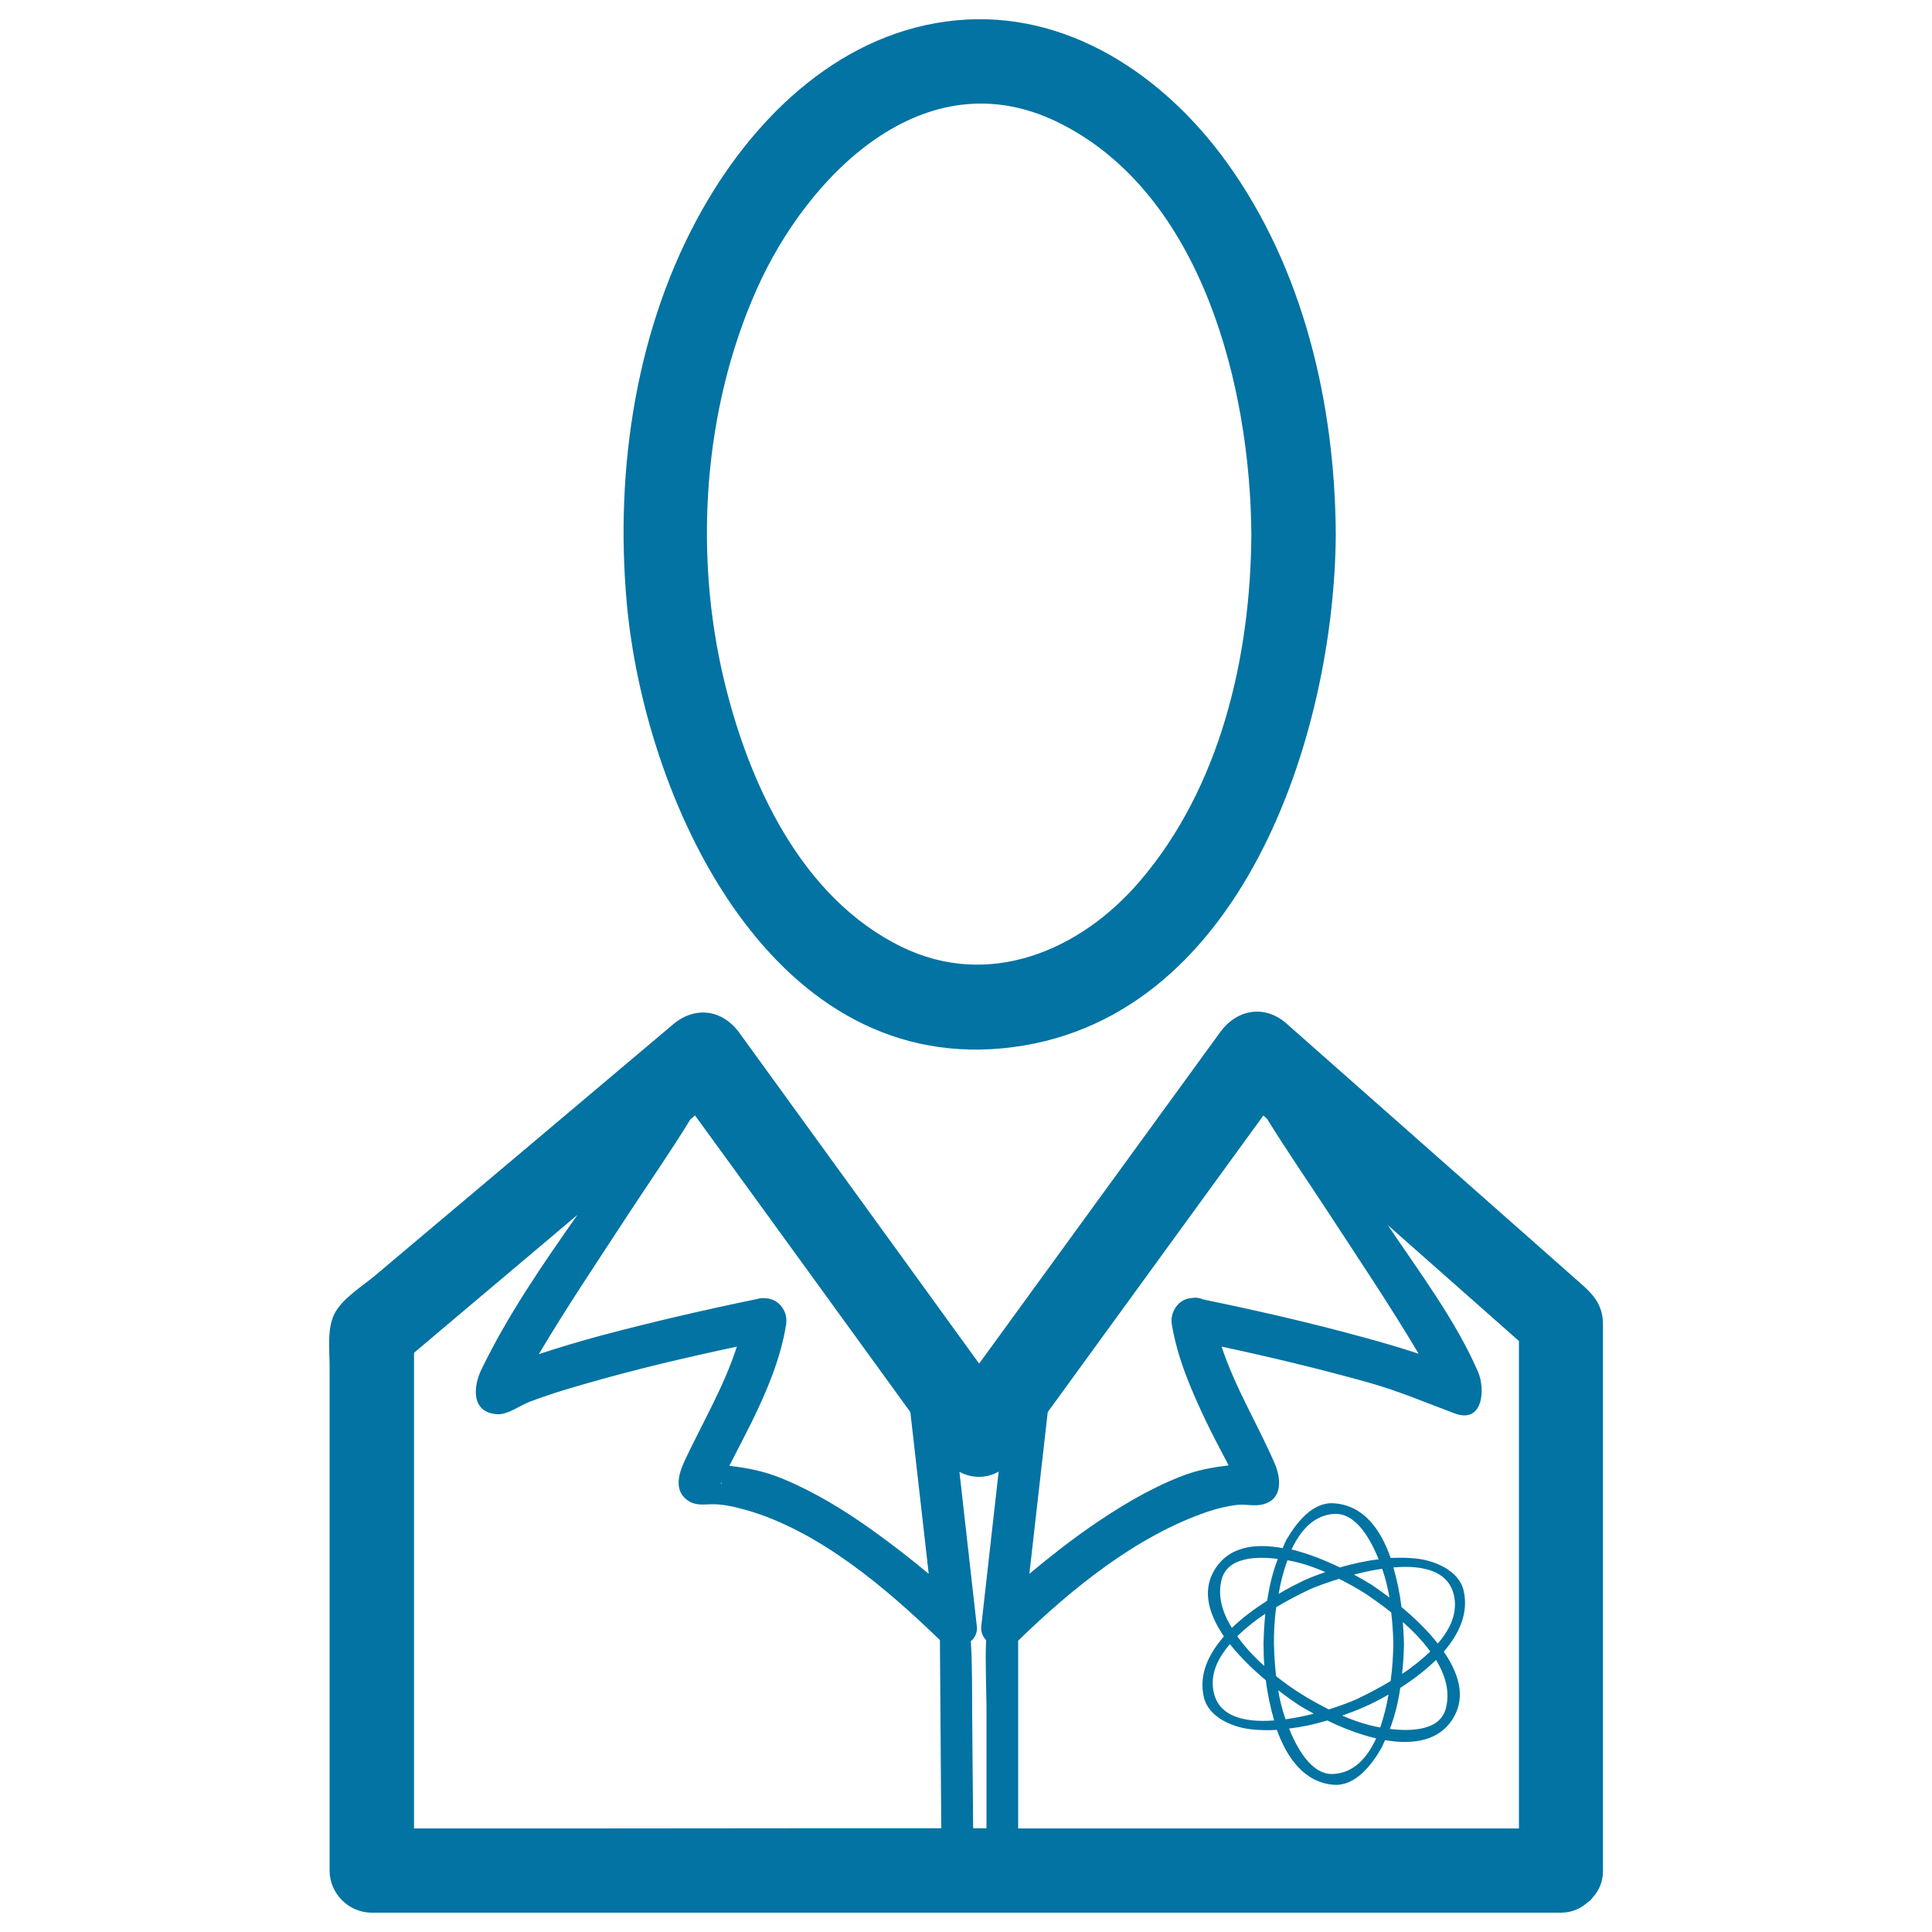 <svg xmlns="http://www.w3.org/2000/svg" viewBox="0 0 1000 1000" style="fill:#0273a2">
<title>Scientist Avatar SVG icon</title>
<g><g><path d="M518.9,542.6c123.1-11.7,171.8-161.8,172.5-266l0,0l0,0c-0.4-67.4-16.6-137.5-56.6-192.8c-32.3-44.7-82.4-78.7-139.6-73.3c-58.4,5.5-103.4,48.2-131.3,97.3c-34.7,60.9-45.7,135-39.5,204.2C333.4,412.2,396.9,554.2,518.9,542.6z M391.6,149.9c26.2-59,86.7-120.4,155.8-86.7c75,36.6,99.8,137.5,100.3,213.5c-0.4,63-15.9,130.7-57.9,179.6c-30.8,35.9-78,55.8-123.1,33.8c-51.9-25.3-79.1-84.6-91.9-137.9C359,286.4,364,211.9,391.6,149.9z"/><path d="M815.1,661.6c-12.3-10.9-24.6-21.7-36.9-32.6c-37.4-33.1-74.9-66.1-112.3-99.2c-11.3-10-25.7-7.4-34.3,4.4c-41.6,57.2-83.2,114.4-124.8,171.6c-41.4-57.1-82.7-114.2-124.1-171.2c-8.7-12-22.8-14.1-34.3-4.4c-51.5,43.5-103.1,86.9-154.6,130.3c-6.5,5.4-15.8,11.1-20.2,18.6c-4.5,7.7-3,19.4-3,28c0,37.5,0,75.1,0,112.5c0,49.6,0,99.1,0,148.6c0,11.9,9.9,21.8,21.8,21.8c130.5,0,260.9,0,391.4,0c74.7,0,149.3,0,224,0c6,0,10.4-2.2,13.9-5.3c0.5-0.4,1-0.7,1.5-1.1c0.5-0.5,0.8-1,1.2-1.5c3.1-3.4,5.3-7.9,5.3-13.8c0-66.8,0-133.6,0-200.4c0-27.4,0-54.8,0-82.3C829.7,673.7,822.8,668.4,815.1,661.6z M653.9,577.4c0.7,0.6,1.4,1.2,2,1.8c9.8,15.9,20.5,31.4,30.6,46.8c16.1,24.7,32.7,49.3,47.8,74.7c-9.6-3.2-19.3-6-28.9-8.6c-27.3-7.5-54.9-13.8-82.6-19.5c-1.9-0.9-4.1-1.1-6.3-0.7c-6.9,0.6-10.9,7.5-10,13.4l0,0c2.9,17.7,10.1,34.3,17.8,50.5c3.3,6.8,6.8,13.5,10.4,20.3c0.4,0.8,0.8,1.6,1.2,2.4c-8.4,1-16.5,2.4-25.2,5.9c-16.6,6.6-31.9,15.9-46.5,26c-10.8,7.5-21.2,15.7-31.4,24.2c3.2-27.9,6.3-55.8,9.5-83.7C579.5,679.8,616.7,628.6,653.9,577.4z M503.2,887.9c-0.1-13.1,0.1-25.8-0.7-38.4c2.1-1.8,3.5-4.4,3.1-7.8c-3-26.7-6-53.3-9-79.9c6.5,3.5,13.9,3.5,20.3-0.1c-3,26.7-6,53.3-9,80c-0.3,3.1,0.8,5.4,2.5,7.2c-0.5,11.3,0.1,22.8,0.2,34.4c0,21,0,42,0,63c-2.3,0-4.6,0-6.9,0C503.5,926.9,503.4,907.4,503.2,887.9z M471.2,730.9c3.2,27.9,6.3,55.8,9.5,83.7c-9.4-7.8-19-15.3-28.8-22.3c-14.5-10.4-29.8-19.8-46.3-26.7c-9.7-4.1-18.7-5.8-28.1-6.9c0,0,0,0,0,0c3.9-7.6,7.8-15.1,11.6-22.7c7.8-16,15-32.8,17.8-50.5c0,0,0-0.1,0-0.1c0.2-1.5,0.2-3.1-0.2-4.6c0,0,0-0.1,0-0.1c-1.2-4.5-4.9-8.4-10.2-8.7c-1.7-0.2-3.3-0.1-4.8,0.4c-27.1,5.6-54,11.8-80.7,18.9c-10.7,2.9-21.5,6.1-32.1,9.6c14.6-24.6,30.7-48.5,46.3-72.4c10.6-16.2,21.9-32.4,32.2-49.2c0.8-0.6,1.6-1.3,2.3-2C397,628.5,434.1,679.8,471.2,730.9z M373.5,766.9C373.4,768.6,372.6,769.1,373.5,766.9L373.5,766.9z M214.3,946.4c0-82.1,0-164.1,0-246.2c28.2-23.8,56.4-47.6,84.6-71.4c-18.2,25.9-36.1,51.9-49.8,80.2c-4.3,9-5.2,22.2,8.3,23c5.4,0.3,11.7-4.5,16.6-6.4c9.2-3.5,18.6-6.4,28.1-9.1c26.1-7.6,52.7-13.8,79.3-19.5c-6.6,20.5-17.6,39.1-26.8,58.6c-2.9,6.2-5.9,14.6,0.2,20.1c4.1,3.6,8.1,3.1,13.1,2.9c6.1-0.2,12.1,1.3,18,2.9c37.7,10.6,72.8,40.5,100.6,67.4c0,0.1,0,0.1,0,0.1c0.1,13.8,0.2,27.7,0.3,41.5c0.1,18.6,0.3,37.2,0.4,55.8c-23.6,0-47.2,0-70.9,0C349.1,946.4,281.7,946.4,214.3,946.4z M527,946.4c0-20.1,0-40.2,0-60.3c0-12.3,0-24.6,0-36.9c27.7-26.9,61.1-54.1,97.9-66.7c5-1.7,10.4-3,15.7-3.6c4.4-0.4,9.1,0.9,13.3-0.3c10.3-2.8,9.1-13.7,5.8-21.3c-8.9-20.4-20.5-39.3-27.4-60.3c25.6,5.5,51.1,11.6,76.4,18.7c15.3,4.3,29.5,10.4,44.3,15.9c14.9,5.5,15.8-13,12-21.6c-11.6-26.7-30.3-51.5-46.7-75.9c22.6,20,45.3,40,67.9,60c0,84.1,0,168.2,0,252.3C699.7,946.4,613.3,946.4,527,946.4z"/><path d="M757.6,823.4c-2.4-10.6-15.1-15.7-24.6-16.7c-4.5-0.5-8.9-0.5-13.2-0.3c-5.2-14.9-14.1-27.3-29.4-28.3c-11.2-0.8-19.6,10.4-24.5,18.8c-0.8,1.4-1.3,2.9-2,4.4c-14.7-2.7-28.6-0.8-35.8,12.2c-5.9,10.7-2.1,22.5,5.4,33.5c-8,9.2-13.1,19.7-10.4,31.4c2.4,10.6,15.1,15.7,24.6,16.7c4.4,0.5,8.8,0.5,13.2,0.3c5.4,14.9,14.5,27.3,29.5,28.4c11.2,0.8,19.6-10.4,24.5-18.8c0.8-1.4,1.3-2.9,2-4.3c14.7,2.5,28.7,0.5,35.8-12.3c5.9-10.7,2.2-22.5-5.4-33.5C755.3,845.6,760.2,834.9,757.6,823.4z M726.7,850.9c-0.1-3.3-0.3-7.2-0.6-11.4c5.2,4.6,10.2,9.8,14.2,15.3c-4.4,4.2-9.3,8.2-14.6,11.6C726.3,861.2,726.6,856,726.7,850.9z M721.2,850.9c-0.1,5-0.4,11.8-1.4,19.2c-6.3,3.8-12.4,6.9-17,9.1c-3.4,1.6-8.7,3.6-15,5.6c-4.9-2.5-9.7-5.1-14.3-8c-3.9-2.4-8.4-5.6-13-9.2c-0.6-5.5-1-11.1-1.1-16.6c-0.1-4.9,0.2-11.7,1.1-19.1c6.4-3.8,12.5-6.9,17.3-9.2c3.4-1.5,8.9-3.5,15.3-5.5c4.8,2.4,9.5,5,14,7.9c3.8,2.6,8.4,5.8,13,9.5C720.7,840,721.1,845.5,721.2,850.9z M714.2,894.1c-6.7-1.2-13.2-3.4-19.5-6.1c3.6-1.3,7.2-2.6,10.8-4.2c4-1.7,8.5-4,13.2-6.7c-1,5.8-2.4,11.5-4.3,17C714.4,894.1,714.3,894.1,714.2,894.1z M665.4,889.9c-1.7-4.9-3-9.9-3.8-15c3.4,2.6,6.6,4.9,9.1,6.6c2.5,1.7,5.8,3.6,9.3,5.5C675.3,888.2,670.4,889.2,665.4,889.9z M654.4,862.3c-5.2-4.6-10-9.8-14-15.4c4.3-4.2,9.3-8.2,14.5-11.6c-0.5,5.2-0.8,10.5-0.9,15.6C654,854.2,654.1,858.1,654.4,862.3z M666.5,807.6c6.8,1.2,13.2,3.4,19.5,6.1c-3.6,1.3-7.3,2.6-10.8,4.2c-4,1.9-8.7,4.3-13.4,7.1c1-5.9,2.5-11.8,4.6-17.4C666.3,807.6,666.4,807.6,666.5,807.6z M710,820.3c-2.6-1.6-5.7-3.4-9.2-5.3c4.7-1.2,9.6-2.3,14.6-3c1.7,4.8,2.9,9.8,3.8,14.9C715.7,824.3,712.5,822,710,820.3z M690.4,783.6c11.8-0.8,19.3,14,23.2,23.5c-6.8,0.8-13.5,2.3-20.1,4.2c-7.7-3.7-16.3-7.2-25-9.3C673.2,792,680.1,784.3,690.4,783.6z M632.3,817.6c3-11.8,18.3-12.1,29.1-10.7c-2.7,6.9-4.4,14.2-5.5,21.6c-6.4,4.1-12.8,8.8-18.3,14.1C632.7,834.6,630.1,826.1,632.3,817.6z M627.8,873.2c-0.8-8,3-15.5,8.8-22.2c5.5,6.9,12.1,13.3,18.6,18.7c0.8,6.8,2.3,13.9,4.3,20.8C643.4,891.7,629.2,888.3,627.8,873.2z M690.4,918.2c-11.8,0.8-19.3-14-23.2-23.5c6.7-0.8,13.3-2.2,19.8-4.2c7.7,3.8,16.5,7.2,25.3,9.3C707.6,909.9,700.8,917.5,690.4,918.2z M748.4,884.1c-2.9,11.8-18.2,12.1-29,10.8c2.6-6.8,4.3-14,5.4-21.3c6.5-4.1,12.9-9,18.5-14.4C748.1,867.1,750.6,875.6,748.4,884.1z M744.2,850.7c-5.5-7-12.3-13.5-18.8-18.9c-0.8-6.7-2.2-13.7-4.2-20.5c16-1.4,30.3,2,31.8,17.2C753.7,836.6,750,844,744.2,850.7z"/></g></g>
</svg>